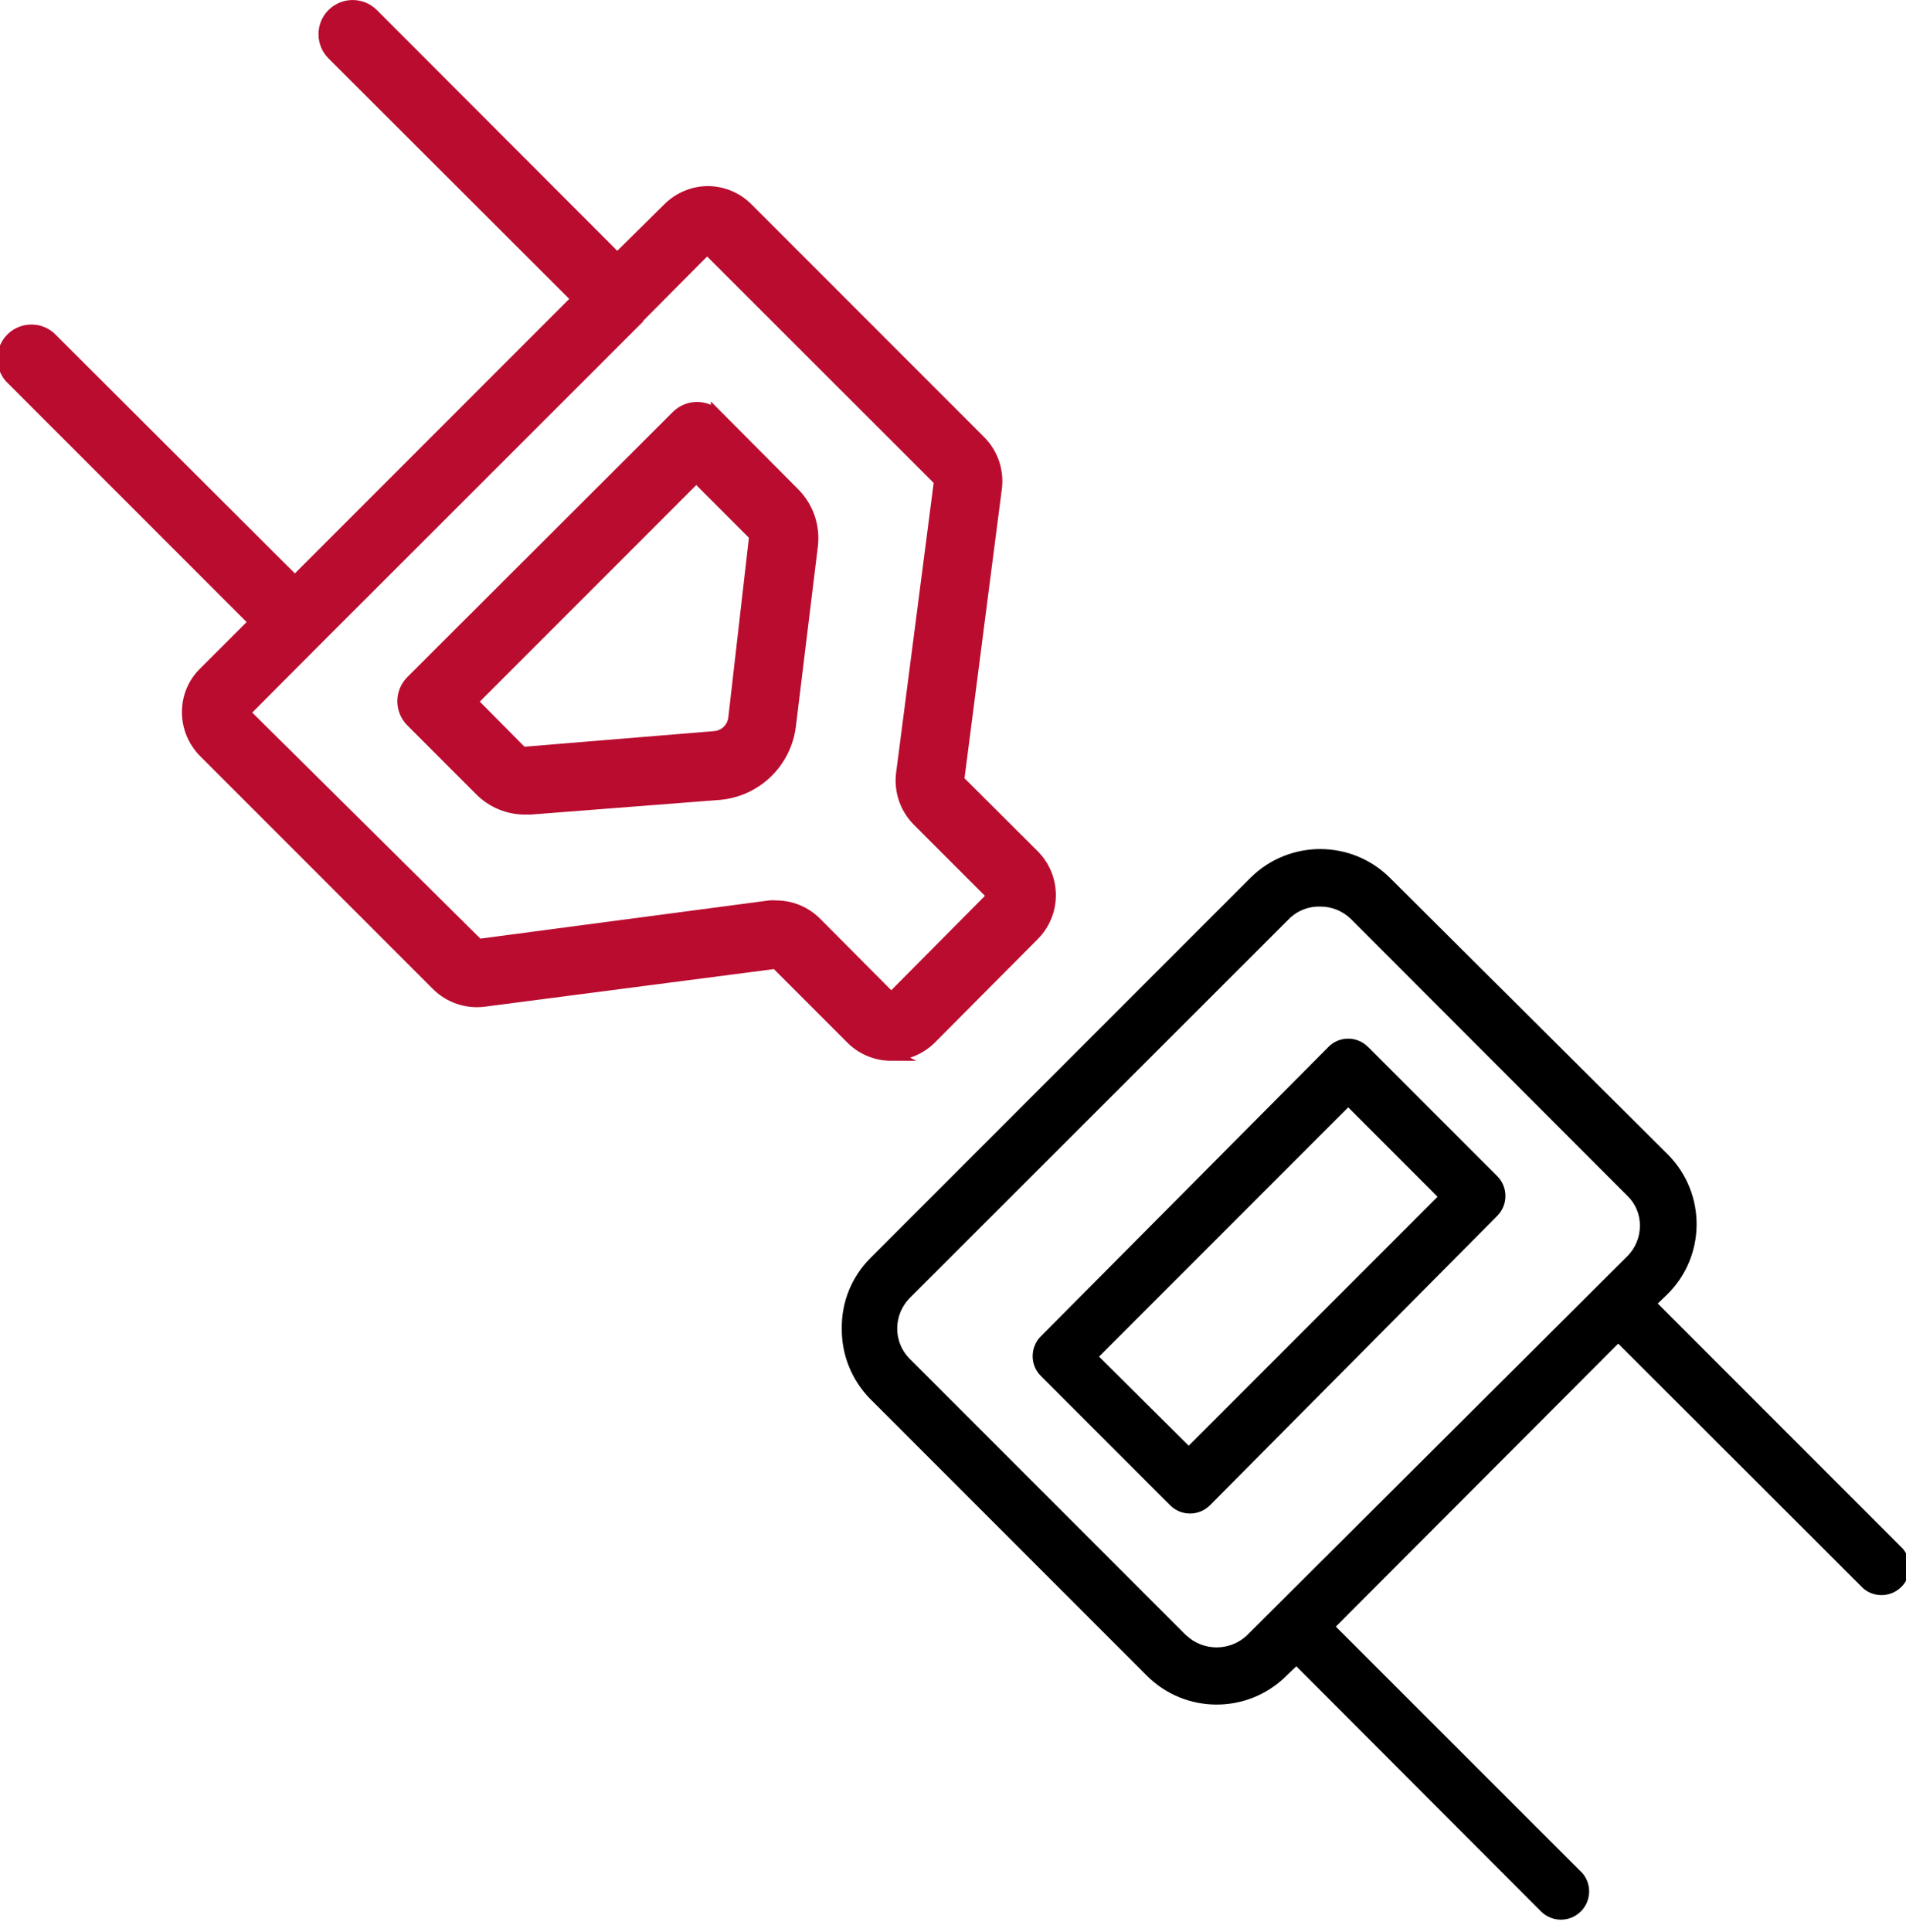 <?xml version="1.0" encoding="UTF-8"?><svg xmlns="http://www.w3.org/2000/svg" viewBox="0 0 151 153"><defs><style>.d{fill:#ba0c2f;stroke:#ba0c2f;stroke-miterlimit:10;stroke-width:.95px;}</style></defs><g id="a"><path d="M108.39,82.92c-.42-.43-.99-.67-1.58-.67-.6,0-1.17,.24-1.58,.67l-22.77,22.9c-.42,.42-.65,.99-.65,1.58,0,.58,.23,1.14,.65,1.56l10.25,10.25c.87,.86,2.27,.86,3.14,0l22.77-22.93c.86-.87,.86-2.27,0-3.14l-10.23-10.23Zm-14.21,31.57l-7.11-7.06,19.74-19.74,7.08,7.08-19.72,19.72Z"/><path d="M131.34,103.22l.74-.71c3.08-3.03,3.11-7.98,.08-11.06-.03-.03-.05-.05-.08-.08l-21.92-21.81c-3.05-3.08-8.01-3.1-11.09-.05l-.05,.05-30.1,30.1c-1.46,1.48-2.26,3.47-2.23,5.55-.02,2.07,.78,4.06,2.23,5.55l21.9,21.9c3.05,3.08,8.01,3.1,11.09,.05l.05-.05,.74-.71,19.38,19.41c.87,.87,2.28,.88,3.15,.01h.01c.87-.88,.88-2.29,.01-3.16h-.01l-19.41-19.4,22.37-22.41,19.41,19.38c.93,.8,2.34,.69,3.14-.24,.71-.83,.71-2.06,0-2.9l-19.41-19.41Zm-37.36,26.29l-21.92-21.92c-.63-.63-.98-1.49-.98-2.38,0-.9,.35-1.76,.98-2.41l30.17-30.14c.65-.59,1.51-.9,2.38-.87,.9,0,1.76,.35,2.41,.98l21.9,21.92c.65,.62,1.01,1.49,1,2.38,0,.9-.36,1.77-1,2.41l-30.14,30.03c-1.35,1.26-3.44,1.26-4.79,0Z"/><path class="d" d="M70.6,83.52c1.17,0,2.29-.47,3.12-1.29l8.18-8.22h0c1.7-1.73,1.7-4.51,0-6.24l-5.99-5.97,2.99-23.15c.17-1.35-.29-2.71-1.25-3.68l-18.47-18.47c-.82-.82-1.94-1.28-3.1-1.29h0c-1.16,.01-2.27,.47-3.1,1.29l-4.08,4.03L29.52,1.13c-.87-.87-2.29-.87-3.16,0-.87,.87-.87,2.29,0,3.16l19.41,19.38-22.41,22.41L3.94,26.71c-.93-.8-2.34-.69-3.14,.24-.71,.83-.71,2.06,0,2.9l19.41,19.41-4.03,4.03c-.84,.82-1.3,1.95-1.29,3.12,0,1.17,.47,2.29,1.29,3.12l18.45,18.45c.97,.97,2.34,1.44,3.7,1.27l23.15-3.01,6.02,6.02c.83,.82,1.95,1.27,3.12,1.27Zm-9.09-11.74c-.18-.02-.37-.02-.56,0l-23.06,3.05-18.58-18.4,5.57-5.59h0l25.6-25.58s0-.13,.13-.18l5.41-5.44,18.45,18.43-3.01,23.22c-.16,1.36,.31,2.71,1.27,3.68l5.97,5.97-8.09,8.15-5.99-6.02c-.83-.82-1.95-1.29-3.12-1.29Z"/><path class="d" d="M56.79,32.95c-.87-.86-2.27-.86-3.14,0l-21.05,21.01c-.86,.87-.86,2.27,0,3.14l5.46,5.46c.94,.95,2.23,1.48,3.56,1.47h.4l14.97-1.16c2.9-.25,5.23-2.5,5.59-5.39l1.74-14.24c.19-1.53-.33-3.07-1.43-4.17l-6.1-6.13Zm1.38,23.93c-.1,.8-.75,1.43-1.56,1.49l-14.95,1.23c-.17,.02-.34-.04-.47-.16l-3.85-3.88,17.82-17.82,4.46,4.46c.13,.12,.2,.29,.18,.47l-1.63,14.21Z"/></g><g id="b"/><g id="c"/></svg>